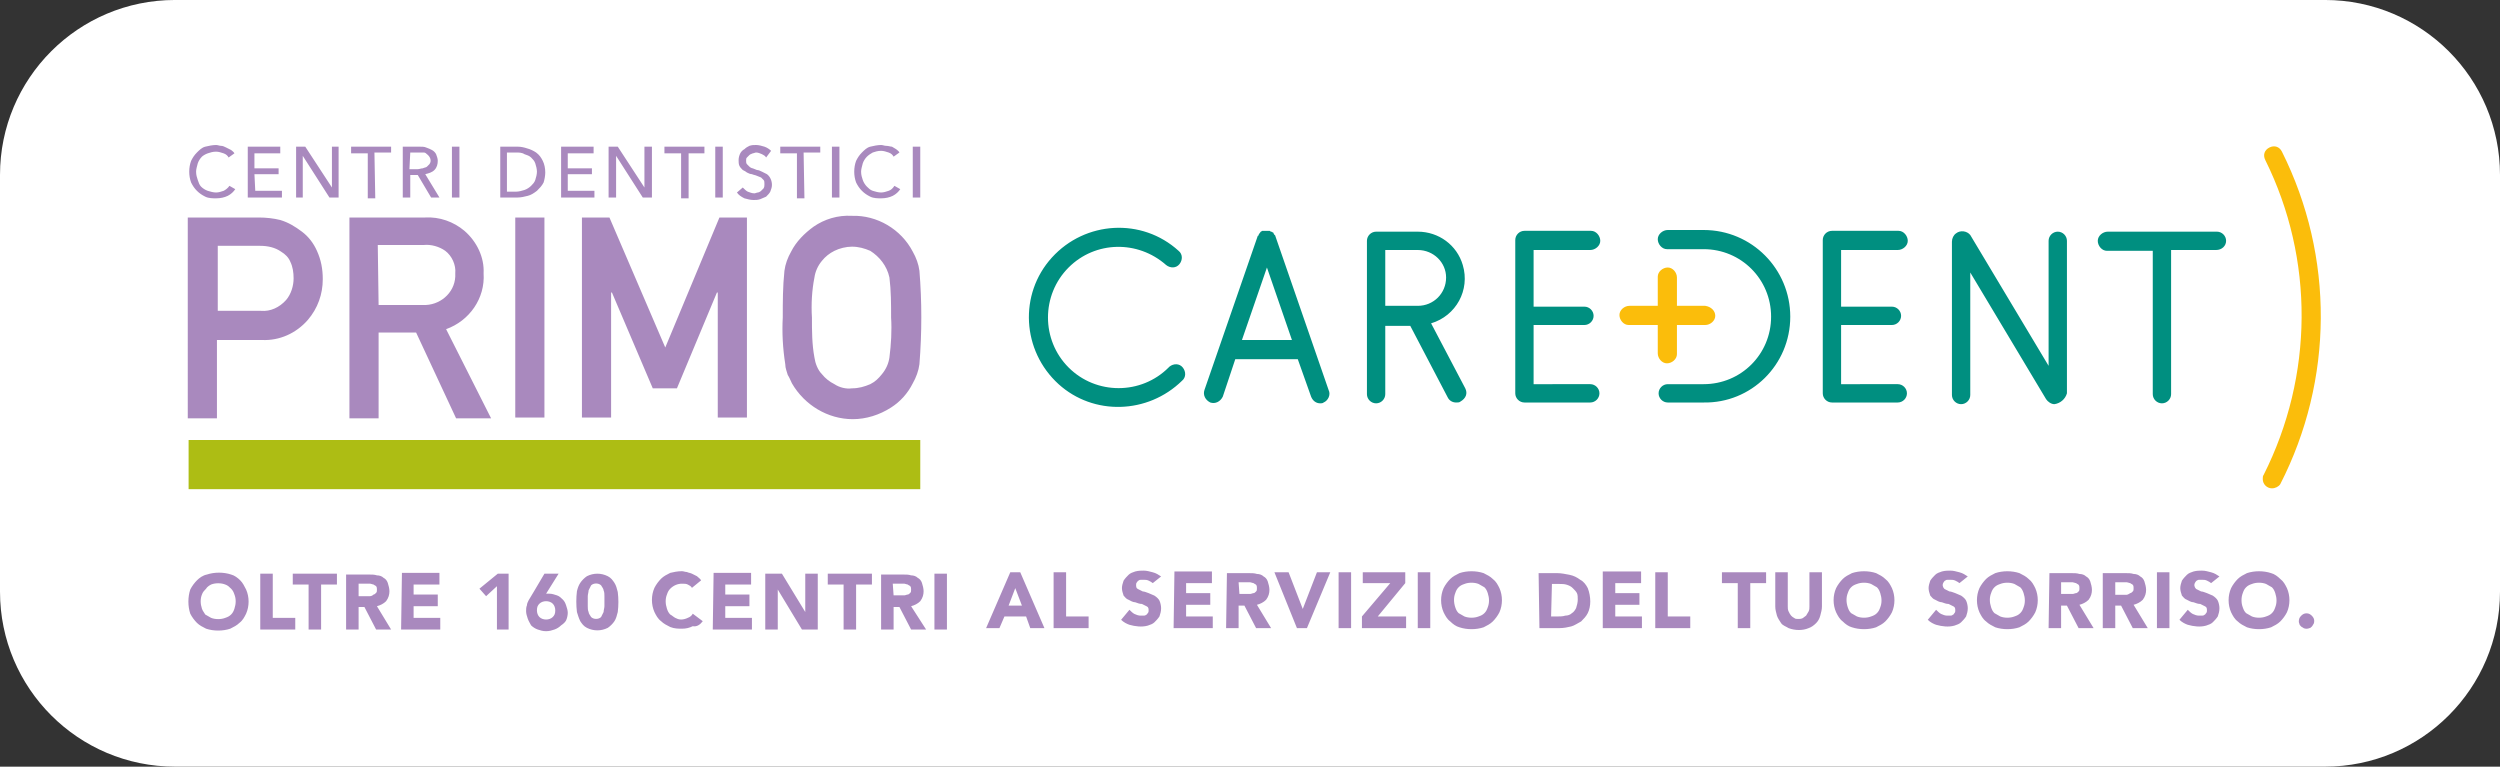 <?xml version="1.0" encoding="utf-8"?>
<!-- Generator: Adobe Illustrator 27.0.0, SVG Export Plug-In . SVG Version: 6.00 Build 0)  -->
<svg version="1.1" id="Livello_1" xmlns="http://www.w3.org/2000/svg" xmlns:xlink="http://www.w3.org/1999/xlink" x="0px" y="0px"
	 viewBox="0 0 300 92" style="enable-background:new 0 0 300 92;" xml:space="preserve">
<rect x="0" y="0" width="300" height="92" fill="#333333" stroke="none"/>
<style type="text/css">
	.st0{fill:#FFFFFF;}
	.st1{fill:#A989BE;}
	.st2{fill:#ADBD14;}
	.st3{fill:#008F80;}
	.st4{fill:#FBBD0B;}
</style>
<g id="Raggruppa_971_00000017485154899614145810000015573184092804297628_" transform="translate(-231 -8303.112)">
	<g transform="matrix(1, 0, 0, 1, 231, 8303.11)">
		<path id="Rettangolo_362-2_00000120544454890688337140000000899126549730798237_" class="st0" d="M21,0h258c11.6,0,21,9.4,21,21
			v50c0,11.6-9.4,21-21,21H21C9.4,92,0,82.6,0,71V21C0,9.4,9.4,0,21,0z"/>
	</g>
	<g id="Raggruppa_964_00000035496764210920106300000013591343636793649079_" transform="translate(263.332 8326.712)">
		<g id="Raggruppa_2_00000013891330024015252530000007074618940257284260_" transform="translate(0 50.775)">
			<g id="Raggruppa_1_00000127731712670713960740000011143092256724069519_" transform="translate(0 0.168)">
				<path id="Tracciato_1_00000106144685790954609450000004323081044821220778_" class="st1" d="M79.8,1h1.5v-6.7h-1.5V1z M74.8-4.5
					h1c0.1,0,0.3,0,0.4,0c0.1,0,0.3,0.1,0.4,0.1c0.1,0.1,0.2,0.1,0.3,0.2c0.1,0.1,0.1,0.3,0.1,0.4c0,0.2,0,0.3-0.1,0.4
					c-0.1,0.1-0.2,0.2-0.3,0.2c-0.1,0-0.3,0.1-0.4,0.1c-0.1,0-0.3,0-0.4,0h-0.9L74.8-4.5z M73.4,1h1.5v-2.7h0.7L77,1h1.8L77-1.8
					c0.4-0.1,0.8-0.3,1.1-0.6c0.3-0.4,0.4-0.8,0.4-1.2c0-0.3-0.1-0.7-0.2-1c-0.1-0.3-0.3-0.5-0.5-0.6c-0.2-0.2-0.5-0.3-0.8-0.3
					c-0.3-0.1-0.6-0.1-1-0.1h-2.6L73.4,1z M68.9,1h1.5v-5.4h1.9v-1.3h-5.3v1.3h1.9L68.9,1z M59.5,1H61v-4.8h0L63.9,1h1.9v-6.7h-1.5
					v4.6h0l-2.8-4.6h-2L59.5,1z M53.2,1h4.7v-1.4h-3.2v-1.4h2.9v-1.4h-2.9v-1.2h3.1v-1.4h-4.5L53.2,1z M51.8-4.9
					c-0.1-0.2-0.3-0.3-0.5-0.5c-0.2-0.1-0.4-0.2-0.6-0.3c-0.2-0.1-0.4-0.1-0.6-0.2c-0.2,0-0.4-0.1-0.6-0.1c-0.5,0-1,0.1-1.4,0.2
					c-0.4,0.2-0.8,0.4-1.1,0.7c-0.3,0.3-0.6,0.7-0.8,1.1c-0.4,0.9-0.4,2,0,2.9c0.2,0.4,0.4,0.8,0.8,1.1c0.3,0.3,0.7,0.5,1.1,0.7
					c0.5,0.2,1,0.2,1.4,0.2c0.5,0,0.9-0.1,1.3-0.3C51.3,0.7,51.7,0.4,52,0l-1.2-0.9c-0.1,0.2-0.3,0.4-0.6,0.5
					c-0.2,0.1-0.5,0.2-0.8,0.2c-0.3,0-0.5-0.1-0.7-0.2c-0.2-0.1-0.4-0.3-0.6-0.4c-0.2-0.2-0.3-0.4-0.4-0.7c-0.2-0.6-0.2-1.2,0-1.7
					c0.1-0.3,0.2-0.5,0.4-0.7c0.4-0.4,0.9-0.6,1.4-0.6c0.3,0,0.5,0,0.7,0.1c0.2,0.1,0.4,0.2,0.5,0.4L51.8-4.9z M38.2-3
					c0-0.2,0.1-0.5,0.1-0.7c0.1-0.2,0.2-0.4,0.3-0.6c0.3-0.3,0.9-0.3,1.2,0c0.1,0.2,0.3,0.4,0.3,0.6c0.1,0.2,0.1,0.5,0.1,0.7
					c0,0.2,0,0.5,0,0.6c0,0.2,0,0.4,0,0.6c0,0.2-0.1,0.5-0.1,0.7c-0.1,0.2-0.2,0.4-0.3,0.6c-0.3,0.3-0.9,0.3-1.2,0
					c-0.1-0.2-0.3-0.4-0.3-0.6c-0.1-0.2-0.1-0.5-0.1-0.7c0-0.2,0-0.5,0-0.6C38.2-2.5,38.2-2.7,38.2-3 M36.9-1.1
					C37-0.8,37.1-0.4,37.3,0c0.2,0.3,0.4,0.6,0.8,0.8c0.8,0.4,1.7,0.4,2.5,0c0.3-0.2,0.6-0.5,0.8-0.8c0.2-0.3,0.3-0.7,0.4-1.1
					c0.1-0.8,0.1-1.6,0-2.4c-0.1-0.4-0.2-0.8-0.4-1.1c-0.2-0.3-0.4-0.6-0.8-0.8c-0.8-0.4-1.7-0.4-2.5,0c-0.3,0.2-0.6,0.5-0.8,0.8
					C37.1-4.3,37-4,36.9-3.6C36.8-2.8,36.8-1.9,36.9-1.1 M27.3,1h1.4v-6.7h-1.3l-2.2,1.8l0.8,0.9l1.3-1.2L27.3,1z M15.8,1h4.7v-1.4
					h-3.2v-1.4h2.9v-1.4h-2.9v-1.2h3.1v-1.4h-4.5L15.8,1z M10.7-4.5h1c0.1,0,0.3,0,0.4,0c0.1,0,0.3,0.1,0.4,0.1
					c0.1,0.1,0.2,0.1,0.3,0.2c0.1,0.1,0.1,0.3,0.1,0.4c0,0.2,0,0.3-0.1,0.4c-0.1,0.1-0.2,0.2-0.3,0.2C12.3-3,12.1-3,12-3
					c-0.1,0-0.3,0-0.4,0h-0.9L10.7-4.5z M9.2,1h1.5v-2.7h0.7L12.8,1h1.8l-1.7-2.8c0.4-0.1,0.8-0.3,1.1-0.6c0.3-0.4,0.4-0.8,0.4-1.2
					c0-0.3-0.1-0.7-0.2-1c-0.1-0.3-0.3-0.5-0.5-0.6c-0.2-0.2-0.5-0.3-0.8-0.3c-0.3-0.1-0.6-0.1-1-0.1H9.2L9.2,1z M4.7,1h1.5v-5.4
					h1.9v-1.3H2.8v1.3h1.9L4.7,1z M-1.1,1h4.2v-1.4H0.4v-5.3h-1.5L-1.1,1z M-8.1-3.2C-8-3.5-7.8-3.7-7.6-3.9C-7.5-4.1-7.2-4.3-7-4.4
					c0.5-0.2,1.2-0.2,1.7,0C-5-4.3-4.8-4.1-4.6-3.9c0.2,0.2,0.3,0.4,0.4,0.7C-4-2.7-4-2.1-4.2-1.5C-4.3-1.2-4.4-1-4.6-0.8
					C-4.8-0.6-5-0.5-5.3-0.4c-0.5,0.2-1.2,0.2-1.7,0c-0.2-0.1-0.5-0.3-0.7-0.4C-7.8-1-8-1.2-8.1-1.5C-8.3-2.1-8.3-2.7-8.1-3.2
					 M-9.5-0.9C-9.3-0.5-9-0.1-8.7,0.2C-8.4,0.5-8,0.7-7.6,0.9c0.9,0.3,2,0.3,2.9,0c0.4-0.2,0.8-0.4,1.1-0.7C-3.2-0.1-3-0.5-2.8-0.9
					c0.4-0.9,0.4-2,0-2.9C-3-4.2-3.2-4.6-3.5-4.9c-0.3-0.3-0.7-0.6-1.1-0.7c-0.9-0.3-2-0.3-2.9,0C-8-5.5-8.4-5.2-8.7-4.9
					C-9-4.6-9.3-4.2-9.5-3.8C-9.8-2.9-9.8-1.8-9.5-0.9 M33.2-3.3c0.1,0,0.2,0,0.2,0c0.1,0,0.2,0,0.2,0c0.3,0,0.6,0.1,0.9,0.2
					s0.5,0.3,0.7,0.5c0.2,0.2,0.3,0.4,0.4,0.7c0.1,0.3,0.2,0.6,0.2,0.9c0,0.3-0.1,0.7-0.2,0.9S35.3,0.3,35,0.5
					c-0.2,0.2-0.5,0.4-0.8,0.5c-0.3,0.1-0.6,0.2-1,0.2c-0.4,0-0.7-0.1-1-0.2c-0.3-0.1-0.6-0.3-0.8-0.5C31.3,0.3,31.1,0,31-0.3
					c-0.1-0.3-0.2-0.6-0.2-0.9c0-0.2,0-0.5,0.1-0.7c0-0.2,0.1-0.4,0.2-0.6c0.1-0.2,0.2-0.3,0.3-0.5c0.1-0.2,0.2-0.3,0.3-0.5L33-5.7
					h1.7L33.2-3.3z M34.3-1.3c0-0.3-0.1-0.6-0.3-0.8c-0.2-0.2-0.5-0.3-0.8-0.3c-0.3,0-0.6,0.1-0.8,0.3c-0.2,0.2-0.3,0.4-0.3,0.8
					c0,0.3,0.1,0.6,0.3,0.8c0.2,0.2,0.5,0.3,0.8,0.3c0.3,0,0.6-0.1,0.8-0.3C34.2-0.7,34.3-0.9,34.3-1.3z"/>
			</g>
			<path id="Tracciato_2_00000078755308490043366860000008992727163578068629_" class="st1" d="M243.6,0.5c0,0.1,0.1,0.2,0.2,0.3
				c0.1,0.1,0.2,0.1,0.3,0.2c0.2,0.1,0.5,0.1,0.7,0c0.1,0,0.2-0.1,0.3-0.2c0.1-0.1,0.1-0.2,0.2-0.3c0.1-0.2,0.1-0.5,0-0.7
				c-0.1-0.2-0.3-0.4-0.5-0.5c-0.2-0.1-0.5-0.1-0.7,0c-0.2,0.1-0.4,0.3-0.5,0.5C243.5,0.1,243.5,0.3,243.6,0.5 M236.8-3.2
				c0.1-0.3,0.2-0.5,0.4-0.7c0.2-0.2,0.4-0.3,0.7-0.4c0.5-0.2,1.2-0.2,1.7,0c0.2,0.1,0.5,0.3,0.7,0.4c0.2,0.2,0.3,0.4,0.4,0.7
				c0.2,0.6,0.2,1.2,0,1.7c-0.1,0.3-0.2,0.5-0.4,0.7c-0.2,0.2-0.4,0.3-0.7,0.4c-0.5,0.2-1.2,0.2-1.7,0c-0.2-0.1-0.5-0.3-0.7-0.4
				c-0.2-0.2-0.3-0.4-0.4-0.7C236.6-2,236.6-2.7,236.8-3.2 M235.4-0.9c0.2,0.4,0.4,0.8,0.8,1.1c0.3,0.3,0.7,0.5,1.1,0.7
				c0.9,0.3,2,0.3,2.9,0c0.4-0.2,0.8-0.4,1.1-0.7c0.3-0.3,0.6-0.7,0.8-1.1c0.4-0.9,0.4-2,0-2.9c-0.2-0.4-0.4-0.8-0.8-1.1
				c-0.3-0.3-0.7-0.6-1.1-0.7c-0.9-0.3-2-0.3-2.9,0c-0.4,0.2-0.8,0.4-1.1,0.7c-0.3,0.3-0.6,0.7-0.8,1.1C235-2.9,235-1.8,235.4-0.9
				 M234-5.2c-0.3-0.2-0.6-0.4-1-0.5c-0.4-0.1-0.7-0.2-1.1-0.2c-0.3,0-0.6,0-1,0.1c-0.3,0.1-0.6,0.2-0.8,0.4
				c-0.2,0.2-0.4,0.4-0.6,0.7c-0.1,0.3-0.2,0.6-0.2,0.9c0,0.3,0.1,0.6,0.2,0.9c0.2,0.2,0.3,0.4,0.6,0.5c0.2,0.1,0.5,0.3,0.8,0.3
				c0.3,0.1,0.5,0.2,0.8,0.2c0.2,0.1,0.4,0.2,0.6,0.3c0.2,0.1,0.2,0.3,0.2,0.5c0,0.1,0,0.2-0.1,0.3c-0.1,0.1-0.1,0.2-0.2,0.2
				c-0.1,0.1-0.2,0.1-0.3,0.1c-0.1,0-0.2,0-0.4,0c-0.2,0-0.5-0.1-0.7-0.2c-0.2-0.1-0.4-0.3-0.6-0.5l-1,1.2c0.3,0.3,0.7,0.5,1,0.6
				c0.7,0.2,1.5,0.3,2.2,0.1c0.3-0.1,0.6-0.2,0.8-0.4c0.2-0.2,0.4-0.4,0.6-0.7c0.1-0.3,0.2-0.6,0.2-1c0-0.3-0.1-0.7-0.2-0.9
				c-0.1-0.2-0.3-0.4-0.6-0.6c-0.2-0.1-0.5-0.2-0.7-0.3c-0.3-0.1-0.5-0.2-0.7-0.2c-0.2-0.1-0.4-0.2-0.6-0.3
				c-0.2-0.2-0.3-0.5-0.1-0.8c0.1-0.1,0.1-0.2,0.2-0.2c0.1-0.1,0.2-0.1,0.3-0.1c0.1,0,0.2,0,0.3,0c0.2,0,0.4,0,0.6,0.1
				c0.2,0.1,0.4,0.2,0.5,0.3L234-5.2z M226.5,1h1.5v-6.7h-1.5V1z M221.5-4.5h1c0.1,0,0.3,0,0.4,0c0.1,0,0.3,0.1,0.4,0.1
				c0.1,0.1,0.2,0.1,0.3,0.2c0.1,0.1,0.1,0.3,0.1,0.4c0,0.2,0,0.3-0.1,0.4c-0.1,0.1-0.2,0.2-0.3,0.2C223-3,222.9-3,222.8-3
				c-0.1,0-0.3,0-0.4,0h-0.9L221.5-4.5z M220,1h1.5v-2.7h0.7l1.4,2.7h1.8l-1.7-2.8c0.4-0.1,0.8-0.3,1.1-0.6c0.3-0.4,0.4-0.8,0.4-1.2
				c0-0.3-0.1-0.7-0.2-1c-0.1-0.3-0.3-0.5-0.5-0.6c-0.2-0.2-0.5-0.3-0.8-0.3c-0.3-0.1-0.6-0.1-1-0.1H220L220,1z M215-4.5h1
				c0.1,0,0.3,0,0.4,0c0.1,0,0.3,0.1,0.4,0.1c0.1,0.1,0.2,0.1,0.3,0.2c0.1,0.1,0.1,0.3,0.1,0.4c0,0.2,0,0.3-0.1,0.4
				c-0.1,0.1-0.2,0.2-0.3,0.2c-0.1,0-0.3,0.1-0.4,0.1c-0.1,0-0.3,0-0.4,0H215L215-4.5z M213.5,1h1.5v-2.7h0.7l1.4,2.7h1.8l-1.7-2.8
				c0.4-0.1,0.8-0.3,1.1-0.6c0.3-0.4,0.4-0.8,0.4-1.2c0-0.3-0.1-0.7-0.2-1c-0.1-0.3-0.3-0.5-0.5-0.6c-0.2-0.2-0.5-0.3-0.8-0.3
				c-0.3-0.1-0.6-0.1-1-0.1h-2.6L213.5,1z M206.6-3.2c0.1-0.3,0.2-0.5,0.4-0.7c0.2-0.2,0.4-0.3,0.7-0.4c0.5-0.2,1.2-0.2,1.7,0
				c0.2,0.1,0.5,0.3,0.7,0.4c0.2,0.2,0.3,0.4,0.4,0.7c0.2,0.6,0.2,1.2,0,1.7c-0.1,0.3-0.2,0.5-0.4,0.7c-0.2,0.2-0.4,0.3-0.7,0.4
				c-0.5,0.2-1.2,0.2-1.7,0c-0.2-0.1-0.5-0.3-0.7-0.4c-0.2-0.2-0.3-0.4-0.4-0.7C206.4-2.1,206.4-2.7,206.6-3.2 M205.2-0.9
				c0.2,0.4,0.4,0.8,0.8,1.1c0.3,0.3,0.7,0.5,1.1,0.7c0.9,0.3,2,0.3,2.9,0c0.4-0.2,0.8-0.4,1.1-0.7c0.3-0.3,0.6-0.7,0.8-1.1
				c0.4-0.9,0.4-2,0-2.9c-0.2-0.4-0.4-0.8-0.8-1.1c-0.3-0.3-0.7-0.5-1.1-0.7c-0.9-0.3-2-0.3-2.9,0c-0.4,0.2-0.8,0.4-1.1,0.7
				c-0.3,0.3-0.6,0.7-0.8,1.1C204.8-2.9,204.8-1.8,205.2-0.9 M203.8-5.2c-0.3-0.2-0.6-0.4-1-0.5c-0.4-0.1-0.7-0.2-1.1-0.2
				c-0.3,0-0.6,0-1,0.1c-0.3,0.1-0.6,0.2-0.8,0.4c-0.2,0.2-0.4,0.4-0.6,0.7c-0.1,0.3-0.2,0.6-0.2,0.9c0,0.3,0.1,0.6,0.2,0.9
				c0.2,0.2,0.3,0.4,0.6,0.5c0.2,0.1,0.5,0.3,0.8,0.3c0.3,0.1,0.5,0.2,0.8,0.2c0.2,0.1,0.4,0.2,0.6,0.3c0.2,0.1,0.2,0.3,0.2,0.5
				c0,0.1,0,0.2-0.1,0.3c-0.1,0.1-0.1,0.2-0.2,0.2c-0.1,0.1-0.2,0.1-0.3,0.1c-0.1,0-0.2,0-0.4,0c-0.2,0-0.5-0.1-0.7-0.2
				c-0.2-0.1-0.4-0.3-0.6-0.5l-1,1.2c0.3,0.3,0.7,0.5,1,0.6c0.7,0.2,1.5,0.3,2.2,0.1c0.3-0.1,0.6-0.2,0.8-0.4
				c0.2-0.2,0.4-0.4,0.6-0.7c0.1-0.3,0.2-0.6,0.2-1c0-0.3-0.1-0.7-0.2-0.9c-0.1-0.2-0.3-0.4-0.6-0.6c-0.2-0.1-0.5-0.2-0.7-0.3
				c-0.3-0.1-0.5-0.2-0.7-0.2c-0.2-0.1-0.4-0.2-0.6-0.3c-0.2-0.2-0.3-0.5-0.1-0.8c0.1-0.1,0.1-0.2,0.2-0.2c0.1-0.1,0.2-0.1,0.3-0.1
				c0.1,0,0.2,0,0.3,0c0.2,0,0.4,0,0.6,0.1c0.2,0.1,0.4,0.2,0.5,0.3L203.8-5.2z M189.4-3.2c0.1-0.3,0.2-0.5,0.4-0.7
				c0.2-0.2,0.4-0.3,0.7-0.4c0.5-0.2,1.2-0.2,1.7,0c0.2,0.1,0.5,0.3,0.7,0.4c0.2,0.2,0.3,0.4,0.4,0.7c0.2,0.6,0.2,1.2,0,1.7
				c-0.1,0.3-0.2,0.5-0.4,0.7c-0.2,0.2-0.4,0.3-0.7,0.4c-0.5,0.2-1.2,0.2-1.7,0c-0.2-0.1-0.5-0.3-0.7-0.4c-0.2-0.2-0.3-0.4-0.4-0.7
				C189.2-2.1,189.2-2.7,189.4-3.2 M188-0.9c0.2,0.4,0.4,0.8,0.8,1.1c0.3,0.3,0.7,0.6,1.1,0.7c0.9,0.3,2,0.3,2.9,0
				c0.4-0.2,0.8-0.4,1.1-0.7c0.3-0.3,0.6-0.7,0.8-1.1c0.4-0.9,0.4-2,0-2.9c-0.2-0.4-0.4-0.8-0.8-1.1c-0.3-0.3-0.7-0.5-1.1-0.7
				c-0.9-0.3-2-0.3-2.9,0c-0.4,0.2-0.8,0.4-1.1,0.7c-0.3,0.3-0.6,0.7-0.8,1.1C187.6-2.9,187.6-1.8,188-0.9 M186.3-5.7h-1.5v4.1
				c0,0.2,0,0.4-0.1,0.6c-0.1,0.2-0.2,0.3-0.3,0.5c-0.1,0.1-0.3,0.2-0.4,0.3c-0.2,0.1-0.4,0.1-0.5,0.1c-0.2,0-0.4,0-0.5-0.1
				c-0.2-0.1-0.3-0.2-0.4-0.3c-0.1-0.1-0.2-0.3-0.3-0.5c-0.1-0.2-0.1-0.4-0.1-0.6v-4.1h-1.5v4.1c0,0.4,0.1,0.7,0.2,1.1
				c0.1,0.3,0.3,0.6,0.5,0.9c0.2,0.3,0.6,0.4,0.9,0.6c0.8,0.3,1.7,0.3,2.4,0c0.3-0.1,0.6-0.3,0.9-0.6c0.2-0.2,0.4-0.5,0.5-0.9
				c0.1-0.4,0.2-0.7,0.2-1.1L186.3-5.7z M176.2,1h1.5v-5.4h1.9v-1.3h-5.3v1.3h1.9L176.2,1z M166.3,1h4.2v-1.4h-2.7v-5.3h-1.5V1z
				 M160,1h4.7v-1.4h-3.2v-1.4h2.9v-1.4h-2.9v-1.2h3.1v-1.4H160L160,1z M153.9-4.3h0.9c0.3,0,0.6,0,0.9,0.1c0.3,0.1,0.5,0.2,0.7,0.4
				c0.2,0.2,0.4,0.4,0.5,0.6C157-3,157-2.7,157-2.4c0,0.3-0.1,0.7-0.2,1c-0.1,0.2-0.3,0.5-0.5,0.6c-0.2,0.2-0.5,0.3-0.8,0.3
				c-0.3,0.1-0.6,0.1-0.9,0.1h-0.8L153.9-4.3z M152.4,1h2.4c0.5,0,1-0.1,1.4-0.2c0.4-0.1,0.8-0.4,1.2-0.6c0.3-0.3,0.6-0.6,0.8-1
				c0.2-0.4,0.3-0.9,0.3-1.4c0-0.5-0.1-1.1-0.3-1.6c-0.2-0.4-0.5-0.8-0.9-1c-0.4-0.3-0.8-0.5-1.3-0.6c-0.5-0.1-1-0.2-1.5-0.2h-2.2
				L152.4,1z M142.3-3.2c0.1-0.3,0.2-0.5,0.4-0.7c0.2-0.2,0.4-0.3,0.7-0.4c0.5-0.2,1.2-0.2,1.7,0c0.2,0.1,0.5,0.3,0.7,0.4
				c0.2,0.2,0.3,0.4,0.4,0.7c0.2,0.6,0.2,1.2,0,1.7c-0.1,0.3-0.2,0.5-0.4,0.7c-0.2,0.2-0.4,0.3-0.7,0.4c-0.5,0.2-1.2,0.2-1.7,0
				c-0.2-0.1-0.5-0.3-0.7-0.4c-0.2-0.2-0.3-0.4-0.4-0.7C142.1-2.1,142.1-2.7,142.3-3.2 M140.9-0.9c0.2,0.4,0.4,0.8,0.8,1.1
				c0.3,0.3,0.7,0.6,1.1,0.7c0.9,0.3,2,0.3,2.9,0c0.4-0.2,0.8-0.4,1.1-0.7c0.3-0.3,0.6-0.7,0.8-1.1c0.4-0.9,0.4-2,0-2.9
				c-0.2-0.4-0.4-0.8-0.8-1.1c-0.3-0.3-0.7-0.5-1.1-0.7c-0.9-0.3-2-0.3-2.9,0c-0.4,0.2-0.8,0.4-1.1,0.7c-0.3,0.3-0.6,0.7-0.8,1.1
				C140.5-2.9,140.5-1.8,140.9-0.9 M137.8,1h1.5v-6.7h-1.5V1z M131.1,1h5.3v-1.4H133l3.3-4v-1.3h-5.1v1.3h3.3l-3.4,4L131.1,1z
				 M128.3,1h1.5v-6.7h-1.5L128.3,1z M123.3,1h1.2l2.8-6.7h-1.6L124-1.3h0l-1.7-4.4h-1.7L123.3,1z M116.3-4.5h1c0.1,0,0.3,0,0.4,0
				c0.1,0,0.3,0.1,0.4,0.1c0.1,0.1,0.2,0.1,0.3,0.2c0.1,0.1,0.1,0.3,0.1,0.4c0,0.2,0,0.3-0.1,0.4c-0.1,0.1-0.2,0.2-0.3,0.2
				c-0.1,0-0.3,0.1-0.4,0.1c-0.1,0-0.3,0-0.4,0h-0.9L116.3-4.5z M114.8,1h1.5v-2.7h0.7l1.4,2.7h1.8l-1.7-2.8
				c0.4-0.1,0.8-0.3,1.1-0.6c0.3-0.4,0.4-0.8,0.4-1.2c0-0.3-0.1-0.7-0.2-1c-0.1-0.3-0.3-0.5-0.5-0.6c-0.2-0.2-0.5-0.3-0.8-0.3
				c-0.3-0.1-0.6-0.1-1-0.1h-2.6L114.8,1z M108.5,1h4.7v-1.4H110v-1.4h2.9v-1.4H110v-1.2h3.1v-1.4h-4.5L108.5,1z M107-5.2
				c-0.3-0.2-0.6-0.4-1-0.5c-0.4-0.1-0.7-0.2-1.1-0.2c-0.3,0-0.6,0-1,0.1c-0.3,0.1-0.6,0.2-0.8,0.4c-0.2,0.2-0.4,0.4-0.6,0.7
				c-0.1,0.3-0.2,0.6-0.2,0.9c0,0.3,0.1,0.6,0.2,0.9c0.2,0.2,0.3,0.4,0.6,0.5c0.2,0.1,0.5,0.3,0.8,0.3c0.3,0.1,0.5,0.2,0.8,0.2
				c0.2,0.1,0.4,0.2,0.6,0.3c0.2,0.1,0.2,0.3,0.2,0.5c0,0.1,0,0.2-0.1,0.3c-0.1,0.1-0.1,0.2-0.2,0.2c-0.1,0.1-0.2,0.1-0.3,0.1
				c-0.1,0-0.2,0-0.4,0c-0.2,0-0.5-0.1-0.7-0.2c-0.2-0.1-0.4-0.3-0.6-0.5l-1,1.2c0.3,0.3,0.7,0.5,1,0.6c0.7,0.2,1.5,0.3,2.2,0.1
				c0.3-0.1,0.6-0.2,0.8-0.4c0.2-0.2,0.4-0.4,0.6-0.7c0.1-0.3,0.2-0.6,0.2-1c0-0.3-0.1-0.7-0.2-0.9c-0.1-0.2-0.3-0.4-0.6-0.6
				c-0.2-0.1-0.5-0.2-0.7-0.3c-0.3-0.1-0.5-0.2-0.7-0.2c-0.2-0.1-0.4-0.2-0.6-0.3c-0.2-0.1-0.2-0.3-0.2-0.5c0-0.1,0-0.2,0.1-0.3
				c0.1-0.1,0.1-0.2,0.2-0.2c0.1-0.1,0.2-0.1,0.3-0.1c0.1,0,0.2,0,0.3,0c0.2,0,0.4,0,0.6,0.1c0.2,0.1,0.4,0.2,0.5,0.3L107-5.2z
				 M94.1,1h4.2v-1.4h-2.7v-5.3h-1.5V1z M90.3-1.7h-1.6l0.8-2.1L90.3-1.7z M86,1h1.6l0.6-1.4h2.6L91.3,1H93l-2.9-6.7h-1.2L86,1z"/>
		</g>
		
			<rect id="Rettangolo_1_00000059305714085183936590000004275985159124492693_" x="-9.7" y="29.2" class="st2" width="87.8" height="5.9"/>
		<path id="Tracciato_3_00000132058935721057846450000013321464322482634628_" class="st1" d="M65.1,14.5c0,1.6,0,3.2,0.3,4.8
			c0.1,0.7,0.4,1.5,0.9,2c0.4,0.5,0.9,0.9,1.5,1.2c0.6,0.4,1.4,0.6,2.1,0.5c0.8,0,1.5-0.2,2.2-0.5c0.6-0.3,1-0.7,1.4-1.2
			c0.5-0.6,0.8-1.3,0.9-2c0.2-1.6,0.3-3.2,0.2-4.8c0-1.6,0-3.2-0.2-4.8c-0.3-1.4-1.2-2.5-2.3-3.2c-0.7-0.3-1.4-0.5-2.2-0.5
			c-0.7,0-1.5,0.2-2.1,0.5c-0.6,0.3-1.1,0.7-1.5,1.2c-0.5,0.6-0.8,1.3-0.9,2C65.1,11.2,65,12.9,65.1,14.5 M61.6,14.5
			c0-1.9,0-3.7,0.2-5.6c0.1-0.8,0.4-1.6,0.8-2.3c0.6-1.2,1.6-2.2,2.7-3c1.3-0.9,2.9-1.4,4.6-1.3c3-0.1,5.9,1.6,7.3,4.3
			c0.4,0.7,0.7,1.5,0.8,2.3c0.3,3.7,0.3,7.4,0,11.2c-0.1,0.8-0.4,1.6-0.8,2.3c-0.6,1.2-1.5,2.2-2.6,2.9c-1.4,0.9-3,1.4-4.6,1.4
			c-3,0-5.8-1.7-7.3-4.3c-0.2-0.4-0.3-0.7-0.5-1c-0.1-0.4-0.3-0.8-0.3-1.3C61.6,18.2,61.5,16.3,61.6,14.5 M37.5,2.5h3.3l6.7,15.6
			L54,2.5h3.3v24h-3.5v-15h-0.1L48.9,23h-2.9l-4.9-11.5H41v15h-3.5V2.5z M29.5,2.5H33v24h-3.5V2.5z M9.6,2.5h9.1
			c1.7-0.1,3.4,0.5,4.7,1.6c1.5,1.3,2.4,3.2,2.3,5.1c0.2,3-1.7,5.7-4.5,6.7l5.4,10.7h-4.2l-4.8-10.3h-4.5v10.3H9.6L9.6,2.5z
			 M13.1,13h5.3c2,0.1,3.8-1.4,3.9-3.4c0-0.1,0-0.3,0-0.4c0.1-1-0.4-2.1-1.2-2.7c-0.7-0.5-1.7-0.8-2.6-0.7h-5.5L13.1,13z M-9.7,2.5
			h8.4c0.9,0,1.8,0.1,2.6,0.3c1,0.3,1.8,0.8,2.6,1.4c0.8,0.6,1.4,1.4,1.8,2.3c0.5,1.1,0.7,2.2,0.7,3.4c0,1.8-0.6,3.5-1.8,4.9
			c-1.4,1.6-3.4,2.5-5.5,2.4h-5.4v9.4h-3.5V2.5z M-6.2,13.7H-1c1.1,0.1,2.2-0.4,3-1.3c0.6-0.7,0.9-1.7,0.9-2.6c0-0.7-0.1-1.4-0.4-2
			C2.3,7.3,1.9,6.9,1.4,6.6C0.7,6.1-0.2,5.9-1.1,5.9h-5.1V13.7z"/>
		<path id="Tracciato_4_00000055680491756568434590000017446239718118054539_" class="st1" d="M78.1-6h-0.9v6.1h0.9V-6z M75-1.3
			c-0.2,0.3-0.4,0.5-0.7,0.6c-0.3,0.1-0.6,0.2-0.9,0.2c-0.3,0-0.7-0.1-1-0.2c-0.3-0.1-0.5-0.3-0.7-0.5c-0.2-0.2-0.4-0.5-0.5-0.8
			c-0.1-0.3-0.2-0.6-0.2-1c0-0.3,0.1-0.6,0.2-1c0.1-0.3,0.3-0.6,0.5-0.8c0.2-0.2,0.5-0.4,0.7-0.5c0.3-0.1,0.6-0.2,1-0.2
			c0.3,0,0.6,0.1,0.9,0.2c0.3,0.1,0.5,0.3,0.6,0.5l0.7-0.5c-0.1-0.2-0.3-0.3-0.4-0.4c-0.2-0.1-0.3-0.2-0.5-0.3
			C74.5-6,74.3-6.1,74-6.1c-0.2,0-0.4-0.1-0.6-0.1c-0.4,0-0.9,0.1-1.3,0.2c-0.4,0.1-0.7,0.4-1,0.7c-0.3,0.3-0.5,0.6-0.7,1
			c-0.3,0.8-0.3,1.8,0,2.6c0.2,0.4,0.4,0.7,0.7,1c0.3,0.3,0.6,0.5,1,0.7c0.4,0.2,0.9,0.2,1.3,0.2c0.5,0,1-0.1,1.4-0.3
			c0.4-0.2,0.7-0.5,0.9-0.8L75-1.3z M68.4-6h-0.9v6.1h0.9V-6z M64.1-5.3h2V-6h-4.8v0.8h2v5.4h0.9L64.1-5.3z M60.2-5.5
			C60-5.7,59.7-5.9,59.4-6c-0.3-0.1-0.7-0.2-1-0.2c-0.3,0-0.5,0-0.8,0.1C57.4-6,57.2-5.9,57-5.7c-0.2,0.1-0.4,0.3-0.5,0.5
			c-0.1,0.2-0.2,0.5-0.2,0.8c0,0.2,0,0.5,0.1,0.7c0.1,0.2,0.2,0.3,0.4,0.5C57-3.1,57.2-3,57.3-2.9c0.2,0.1,0.4,0.2,0.6,0.2
			c0.2,0.1,0.4,0.1,0.6,0.2c0.2,0.1,0.3,0.1,0.5,0.2c0.1,0.1,0.2,0.2,0.3,0.3c0.1,0.1,0.1,0.3,0.1,0.5c0,0.2,0,0.3-0.1,0.5
			c-0.1,0.1-0.2,0.2-0.3,0.3c-0.1,0.1-0.3,0.2-0.4,0.2c-0.1,0-0.3,0.1-0.4,0.1c-0.3,0-0.5-0.1-0.8-0.2c-0.2-0.1-0.4-0.3-0.6-0.5
			l-0.7,0.6c0.2,0.3,0.5,0.5,0.9,0.7c0.4,0.1,0.7,0.2,1.1,0.2c0.3,0,0.5,0,0.8-0.1c0.2-0.1,0.5-0.2,0.7-0.3c0.2-0.2,0.4-0.4,0.5-0.6
			c0.1-0.3,0.2-0.5,0.2-0.8c0-0.5-0.2-1-0.6-1.3c-0.2-0.1-0.4-0.2-0.6-0.3c-0.2-0.1-0.4-0.2-0.6-0.2c-0.2-0.1-0.3-0.1-0.5-0.2
			c-0.1,0-0.3-0.1-0.4-0.2c-0.1-0.1-0.2-0.2-0.3-0.3c-0.1-0.1-0.1-0.3-0.1-0.4c0-0.2,0-0.3,0.1-0.4c0.1-0.1,0.2-0.2,0.3-0.3
			c0.1-0.1,0.2-0.1,0.4-0.2c0.1,0,0.3-0.1,0.4-0.1c0.2,0,0.5,0.1,0.7,0.2c0.2,0.1,0.4,0.2,0.5,0.4L60.2-5.5z M54.4-6h-0.9v6.1h0.9
			V-6z M50.2-5.2h2V-6h-4.8v0.8h2v5.4h0.9V-5.2z M41.8-6h-1.1v6.1h0.9v-5h0l3.2,5h1.1V-6h-0.9v4.9h0L41.8-6z M35.8-2.7h2.9v-0.7
			h-2.9v-1.8h3.1V-6h-3.9v6.1H39v-0.8h-3.2L35.8-2.7z M28.5-5.3h1.1c0.3,0,0.7,0,1,0.2c0.3,0.1,0.6,0.2,0.8,0.4
			c0.2,0.2,0.4,0.4,0.5,0.7c0.1,0.3,0.2,0.7,0.2,1c0,0.3-0.1,0.7-0.2,1c-0.1,0.3-0.3,0.5-0.5,0.7c-0.2,0.2-0.5,0.4-0.8,0.5
			c-0.3,0.1-0.7,0.2-1,0.2h-1.1L28.5-5.3z M27.7,0.1h2.1c0.4,0,0.8-0.1,1.2-0.2c0.4-0.1,0.7-0.3,1.1-0.6c0.3-0.3,0.6-0.6,0.8-1
			C33-2,33.1-2.5,33.1-2.9c0-0.5-0.1-1-0.3-1.4c-0.2-0.4-0.4-0.7-0.8-1c-0.3-0.2-0.7-0.4-1.1-0.5C30.6-5.9,30.2-6,29.8-6h-2.1V0.1z
			 M22.8-6h-0.9v6.1h0.9V-6z M16.9-5.3h1.1c0.2,0,0.4,0,0.5,0c0.2,0,0.3,0.1,0.4,0.2c0.4,0.3,0.6,0.8,0.3,1.2
			c-0.1,0.1-0.2,0.2-0.3,0.3c-0.1,0.1-0.3,0.1-0.5,0.2c-0.2,0-0.4,0.1-0.6,0.1h-1L16.9-5.3z M16.9-2.6h0.9l1.6,2.7h1l-1.7-2.8
			c0.4-0.1,0.8-0.2,1.1-0.5c0.3-0.3,0.4-0.7,0.4-1.1c0-0.3-0.1-0.5-0.2-0.8c-0.1-0.2-0.3-0.4-0.5-0.5c-0.2-0.1-0.4-0.2-0.7-0.3
			C18.6-6,18.3-6,18-6h-2v6.1h0.9L16.9-2.6z M12.6-5.3h2V-6H9.8v0.8h2v5.4h0.9L12.6-5.3z M4.3-6H3.2v6.1H4v-5h0l3.2,5h1.1V-6H7.5
			v4.9h0L4.3-6z M-1.8-2.7h2.9v-0.7h-2.9v-1.8h3.1V-6h-3.9v6.1h4.1v-0.8h-3.2L-1.8-2.7z M-4.8-1.3C-5-1-5.3-0.8-5.5-0.7
			c-0.3,0.1-0.6,0.2-0.9,0.2c-0.3,0-0.7-0.1-1-0.2C-7.7-0.8-8-1-8.2-1.2C-8.4-1.4-8.5-1.7-8.6-2c-0.1-0.3-0.2-0.6-0.2-1
			c0-0.3,0.1-0.6,0.2-1c0.1-0.3,0.3-0.6,0.5-0.8C-8-4.9-7.7-5.1-7.4-5.2c0.3-0.1,0.6-0.2,1-0.2c0.3,0,0.6,0.1,0.9,0.2
			c0.3,0.1,0.5,0.3,0.6,0.5l0.7-0.5c-0.1-0.2-0.3-0.3-0.4-0.4C-4.8-5.7-5-5.8-5.2-5.9C-5.4-6-5.6-6.1-5.8-6.1
			c-0.2,0-0.4-0.1-0.6-0.1c-0.4,0-0.9,0.1-1.3,0.2c-0.4,0.1-0.7,0.4-1,0.7c-0.3,0.3-0.5,0.6-0.7,1c-0.3,0.8-0.3,1.8,0,2.6
			c0.2,0.4,0.4,0.7,0.7,1c0.3,0.3,0.6,0.5,1,0.7c0.4,0.2,0.9,0.2,1.3,0.2c0.5,0,1-0.1,1.4-0.3c0.4-0.2,0.7-0.5,0.9-0.8L-4.8-1.3z"/>
		<path id="Tracciato_5_00000171681792968256636910000014686955457492809109_" class="st3" d="M109.5,22.1c0.5-0.4,0.5-1.1,0.1-1.6
			c-0.4-0.5-1.1-0.5-1.6-0.1c0,0-0.1,0.1-0.1,0.1c-3.3,3.3-8.7,3.3-12,0c-3.3-3.3-3.3-8.7,0-12c3.2-3.2,8.3-3.3,11.7-0.3
			c0.5,0.4,1.2,0.4,1.6-0.1c0.4-0.5,0.4-1.2-0.1-1.6c-4.4-4-11.2-3.6-15.2,0.8s-3.6,11.2,0.8,15.2C98.9,26.3,105.4,26.1,109.5,22.1
			 M122.7,17.2h-6l3-8.7L122.7,17.2z M127.1,23.2l-6.4-18.5c0,0,0-0.1-0.1-0.1v0c0-0.1-0.1-0.1-0.1-0.2l0,0c0-0.1-0.1-0.1-0.1-0.1
			l0,0c0,0-0.1-0.1-0.2-0.1l0,0c-0.1,0-0.1-0.1-0.2-0.1c0,0,0,0,0,0l0,0c-0.1,0-0.1,0-0.2,0c0,0-0.1,0-0.1,0s-0.1,0-0.1,0
			c0,0-0.1,0-0.1,0l-0.1,0c-0.1,0-0.1,0-0.2,0l0,0c0,0,0,0,0,0c-0.1,0-0.1,0-0.2,0.1l0,0c-0.1,0-0.1,0.1-0.1,0.1l0,0
			c0,0-0.1,0.1-0.1,0.1l0,0c0,0.1-0.1,0.1-0.1,0.2v0c0,0,0,0.1-0.1,0.1l-6.4,18.5c-0.2,0.6,0.1,1.2,0.7,1.5c0.6,0.2,1.2-0.1,1.5-0.7
			c0,0,0,0,0,0l1.5-4.5h7.5L125,24c0.2,0.5,0.6,0.8,1.1,0.8c0.1,0,0.3,0,0.4-0.1C127,24.5,127.4,23.8,127.1,23.2 M137.8,13.1
			c0,0-0.1,0-0.1,0h-3.8V6.4h3.8c0,0,0.1,0,0.1,0c1.9,0,3.4,1.5,3.4,3.3C141.2,11.6,139.7,13.1,137.8,13.1
			C137.8,13.1,137.8,13.1,137.8,13.1 M143.5,23l-4.1-7.8c3-0.9,4.7-4,3.8-7c-0.7-2.4-2.9-4-5.4-4l0,0c0,0-0.1,0-0.1,0h-4.9
			c-0.6,0-1.1,0.5-1.1,1.1v18.4c0,0.6,0.5,1.1,1.1,1.1c0.6,0,1.1-0.5,1.1-1.1v-8.2h3l4.5,8.6c0.2,0.4,0.6,0.6,1,0.6
			c0.2,0,0.4,0,0.5-0.1C143.6,24.2,143.8,23.6,143.5,23C143.5,23,143.5,23,143.5,23 M151.7,22.5v-7.1h6.1c0.6,0,1.1-0.5,1.1-1.1
			c0-0.6-0.5-1.1-1.1-1.1h-6.1V6.4h6.8c0.6,0,1.2-0.5,1.2-1.1c0-0.6-0.5-1.2-1.1-1.2c0,0,0,0-0.1,0h-7.9c-0.6,0-1.1,0.5-1.1,1.1
			v18.4c0,0.6,0.5,1.1,1.1,1.1h7.9c0.6,0,1.1-0.5,1.1-1.1c0-0.6-0.5-1.1-1.1-1.1L151.7,22.5z M182.5,14.4c0-5.7-4.6-10.4-10.4-10.4
			h-4.3c-0.6,0-1.2,0.5-1.2,1.1c0,0.6,0.5,1.2,1.1,1.2c0,0,0,0,0.1,0h4.3c4.5,0,8.1,3.6,8.1,8.1s-3.6,8.1-8.1,8.1c0,0,0,0,0,0h-4.3
			c-0.6,0-1.1,0.5-1.1,1.1c0,0.6,0.5,1.1,1.1,1.1h4.3C177.8,24.8,182.5,20.2,182.5,14.4 M188.6,22.5v-7.1h6.1c0.6,0,1.1-0.5,1.1-1.1
			c0-0.6-0.5-1.1-1.1-1.1c0,0,0,0,0,0h-6.1V6.4h6.8c0.6,0,1.2-0.5,1.2-1.1c0-0.6-0.5-1.2-1.1-1.2c0,0,0,0-0.1,0h-7.9
			c-0.6,0-1.1,0.5-1.1,1.1v18.4c0,0.6,0.5,1.1,1.1,1.1h7.9c0.6,0,1.1-0.5,1.1-1.1c0-0.6-0.5-1.1-1.1-1.1c0,0,0,0,0,0L188.6,22.5z
			 M215.7,23.6V5.3c0-0.6-0.5-1.1-1.1-1.1c-0.6,0-1.1,0.5-1.1,1.1c0,0,0,0,0,0v15l-9.4-15.7c-0.4-0.5-1.2-0.6-1.7-0.2
			c-0.3,0.2-0.5,0.6-0.5,1v18.4c0,0.6,0.5,1.1,1.1,1.1c0.6,0,1.1-0.5,1.1-1.1V9.1l9.1,15.2c0.2,0.3,0.6,0.6,1,0.6
			C214.9,24.8,215.5,24.3,215.7,23.6 M234.8,5.3c0-0.6-0.5-1.1-1.1-1.1h-13.1c-0.6,0-1.2,0.5-1.2,1.1c0,0.6,0.5,1.2,1.1,1.2
			c0,0,0,0,0.1,0h5.4v17.2c0,0.6,0.5,1.1,1.1,1.1c0.6,0,1.1-0.5,1.1-1.1V6.4h5.4C234.3,6.4,234.8,5.9,234.8,5.3
			C234.8,5.3,234.8,5.3,234.8,5.3"/>
		<path id="Tracciato_6_00000049187160331855944570000015415962484663699862_" class="st4" d="M172.3,13.1h-3.4V9.7
			c0-0.6-0.5-1.2-1.1-1.2c-0.6,0-1.2,0.5-1.2,1.1c0,0,0,0,0,0.1v3.4h-3.4c-0.6,0-1.2,0.5-1.2,1.1c0,0.6,0.5,1.2,1.1,1.2
			c0,0,0,0,0.1,0h3.4v3.4c0,0.6,0.5,1.2,1.1,1.2c0.6,0,1.2-0.5,1.2-1.1c0,0,0,0,0-0.1v-3.4h3.4c0.6,0,1.2-0.5,1.2-1.1
			C173.5,13.7,173,13.2,172.3,13.1C172.4,13.1,172.4,13.1,172.3,13.1"/>
		<path id="Tracciato_7_00000096045299677121778380000014051962200236476822_" class="st4" d="M240.3,35c-0.6,0-1.1-0.5-1.1-1.1
			c0-0.2,0-0.4,0.1-0.5c6-11.9,6.1-25.9,0.2-37.8c-0.3-0.6-0.1-1.2,0.5-1.5s1.2-0.1,1.5,0.5c0,0,0,0,0,0c6.3,12.6,6.2,27.4-0.2,39.9
			C241.1,34.8,240.7,35,240.3,35"/>
	</g>
</g>
</svg>
